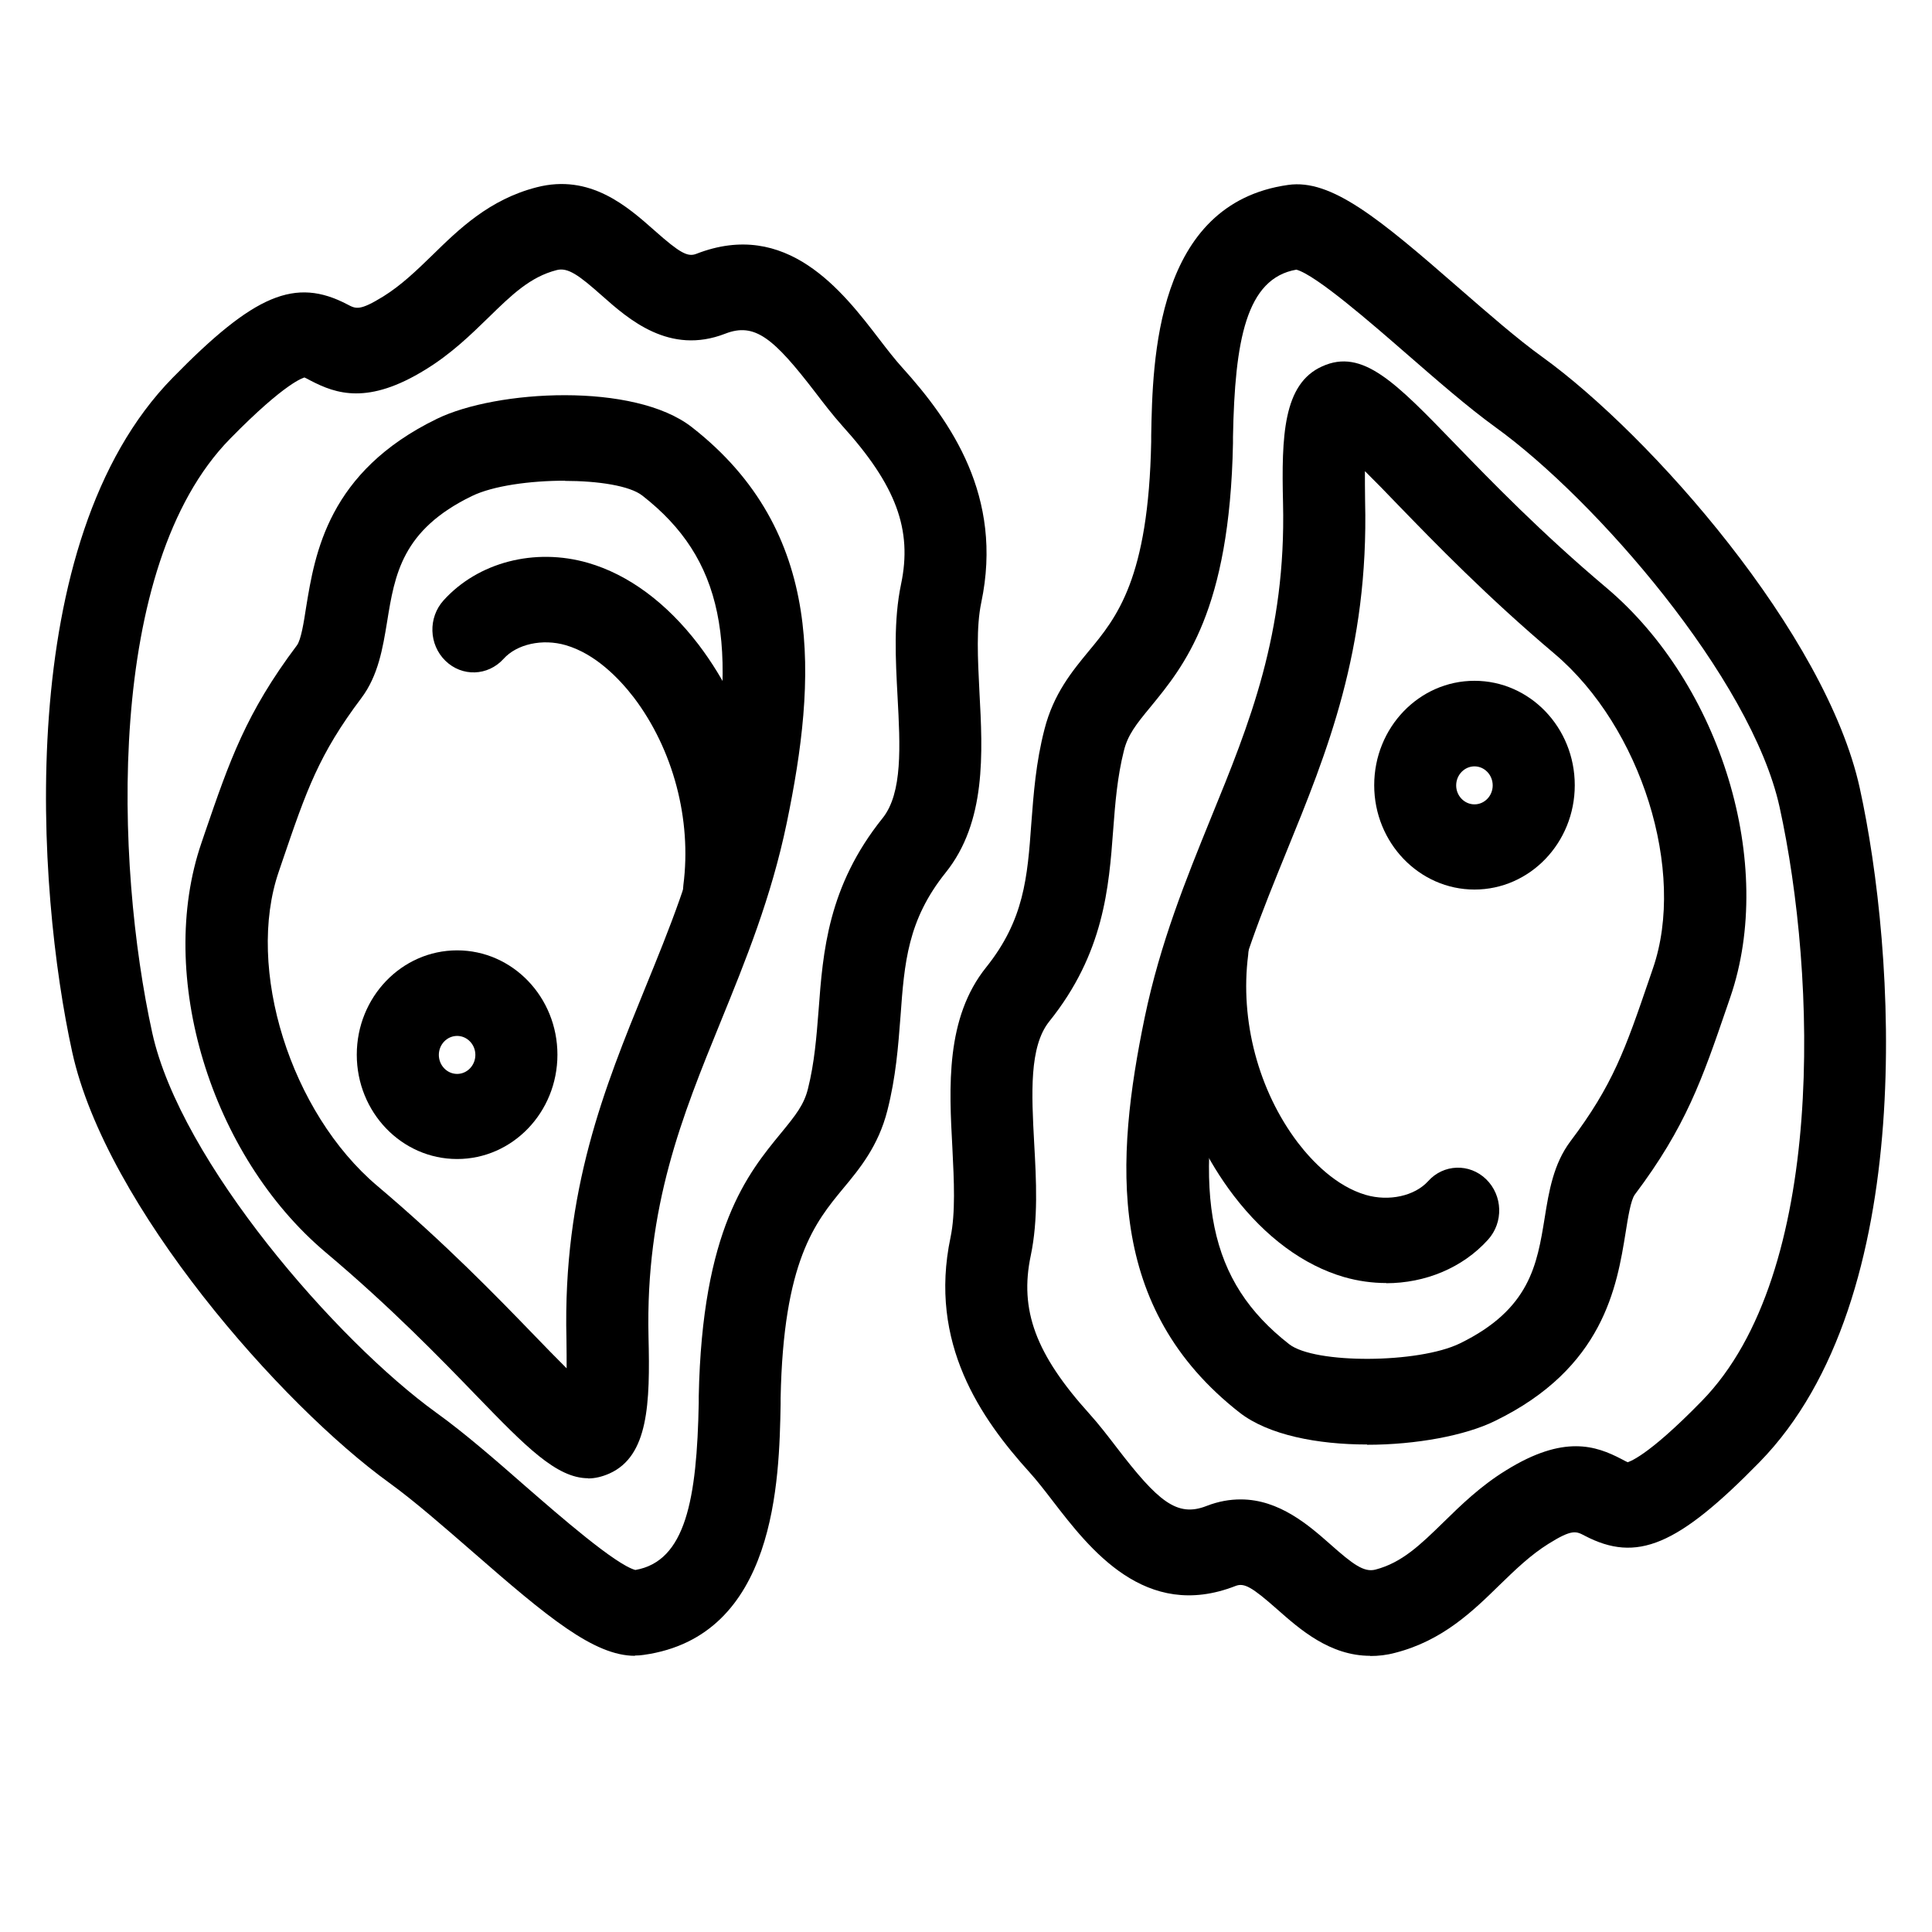 <?xml version="1.0" encoding="UTF-8"?> <svg xmlns="http://www.w3.org/2000/svg" xmlns:xlink="http://www.w3.org/1999/xlink" width="21px" height="21px" viewBox="0 0 21 21" version="1.1"><title>Artboard</title><g id="Artboard" stroke="none" stroke-width="1" fill="none" fill-rule="evenodd"><g id="noun-oysters-6499219" transform="translate(0.5, 2)" fill="#000000" fill-rule="nonzero"><path d="M15.527,7.669 C14.927,7.669 14.437,7.161 14.437,6.535 C14.437,5.908 14.925,5.4 15.527,5.4 C16.129,5.4 16.617,5.908 16.617,6.535 C16.617,7.161 16.129,7.669 15.527,7.669 Z M15.527,6.33 C15.418,6.33 15.328,6.423 15.328,6.537 C15.328,6.651 15.418,6.743 15.527,6.743 C15.636,6.743 15.725,6.651 15.725,6.537 C15.725,6.423 15.636,6.33 15.527,6.33 Z" id="Shape"></path><path d="M14.394,15.998 C13.955,15.998 13.629,15.71 13.382,15.492 C13.107,15.249 13.023,15.202 12.929,15.239 C11.948,15.622 11.344,14.836 10.942,14.314 C10.853,14.198 10.77,14.091 10.692,14.005 C10.164,13.421 9.589,12.602 9.832,11.449 C9.887,11.183 9.87,10.839 9.852,10.478 C9.816,9.817 9.776,9.065 10.22,8.513 C10.632,7.998 10.668,7.537 10.71,6.95 C10.735,6.625 10.759,6.291 10.853,5.927 C10.951,5.542 11.154,5.296 11.332,5.08 C11.638,4.712 11.984,4.292 12.013,2.8 L12.013,2.735 C12.028,1.917 12.059,0.212 13.502,0.01 C13.97,-0.057 14.488,0.372 15.36,1.133 C15.672,1.404 15.993,1.685 16.267,1.882 C17.443,2.731 19.347,4.888 19.715,6.567 C20.101,8.323 20.368,12.113 18.624,13.894 C17.735,14.803 17.291,14.989 16.724,14.692 C16.631,14.643 16.588,14.62 16.332,14.78 C16.138,14.901 15.975,15.058 15.803,15.225 C15.511,15.511 15.181,15.833 14.666,15.965 C14.57,15.991 14.481,16 14.394,16 L14.394,15.998 Z M12.987,14.298 C13.406,14.298 13.73,14.583 13.959,14.785 C14.205,15.003 14.325,15.093 14.45,15.061 C14.738,14.986 14.938,14.792 15.19,14.546 C15.38,14.36 15.594,14.151 15.873,13.98 C16.499,13.592 16.847,13.715 17.124,13.859 C17.148,13.873 17.182,13.889 17.193,13.894 C17.197,13.889 17.387,13.855 17.998,13.228 C19.354,11.844 19.247,8.608 18.843,6.771 C18.535,5.373 16.838,3.424 15.754,2.643 C15.449,2.422 15.11,2.125 14.782,1.84 C14.414,1.52 13.805,0.989 13.591,0.931 C13.045,1.026 12.922,1.699 12.902,2.749 L12.902,2.817 C12.867,4.64 12.369,5.24 12.008,5.681 C11.845,5.878 11.758,5.99 11.716,6.161 C11.716,6.161 11.716,6.161 11.716,6.161 C11.645,6.444 11.622,6.725 11.6,7.019 C11.553,7.648 11.5,8.362 10.904,9.104 C10.686,9.378 10.712,9.886 10.741,10.424 C10.764,10.832 10.786,11.255 10.704,11.647 C10.579,12.238 10.757,12.72 11.341,13.367 C11.444,13.481 11.542,13.609 11.638,13.734 C12.088,14.321 12.294,14.495 12.615,14.369 C12.746,14.318 12.869,14.298 12.985,14.298 L12.987,14.298 Z" id="Shape"></path><path d="M14.358,13.701 C13.823,13.701 13.29,13.599 12.976,13.356 C11.52,12.219 11.62,10.617 11.943,9.056 L11.943,9.056 C12.113,8.242 12.392,7.557 12.661,6.894 C13.083,5.862 13.48,4.886 13.446,3.468 C13.429,2.742 13.446,2.172 13.872,1.982 C14.309,1.784 14.666,2.153 15.315,2.824 C15.712,3.234 16.256,3.795 16.959,4.387 C18.21,5.442 18.803,7.397 18.308,8.838 L18.27,8.949 C18.002,9.731 17.824,10.248 17.271,10.983 C17.226,11.041 17.195,11.238 17.17,11.396 C17.075,11.983 16.932,12.871 15.748,13.446 C15.427,13.604 14.891,13.704 14.361,13.704 L14.358,13.701 Z M14.336,3.125 C14.336,3.213 14.336,3.32 14.338,3.445 C14.379,5.064 13.924,6.177 13.484,7.256 C13.219,7.908 12.967,8.522 12.818,9.251 L12.818,9.251 C12.452,11.018 12.639,11.929 13.513,12.611 C13.79,12.827 14.918,12.822 15.369,12.602 C16.129,12.231 16.207,11.749 16.29,11.238 C16.336,10.948 16.386,10.652 16.568,10.408 C17.032,9.793 17.166,9.406 17.429,8.636 L17.467,8.525 C17.831,7.469 17.34,5.904 16.397,5.106 C15.661,4.484 15.099,3.904 14.688,3.48 C14.573,3.359 14.448,3.232 14.338,3.123 L14.336,3.125 Z" id="Shape"></path><path d="M14.57,11.946 C14.416,11.946 14.263,11.925 14.109,11.881 C13.669,11.753 13.255,11.447 12.909,10.995 C12.325,10.227 12.059,9.23 12.184,8.26 C12.215,8.005 12.441,7.826 12.684,7.861 C12.929,7.894 13.101,8.128 13.067,8.381 C12.976,9.093 13.179,9.856 13.607,10.42 C13.765,10.626 14.022,10.893 14.345,10.988 C14.599,11.062 14.878,10.999 15.023,10.839 C15.19,10.652 15.473,10.642 15.654,10.818 C15.835,10.995 15.844,11.287 15.674,11.475 C15.398,11.781 14.992,11.948 14.566,11.948 L14.57,11.946 Z" id="Path"></path><path d="M4.469,10.598 C3.866,10.598 3.378,10.09 3.378,9.464 C3.378,8.838 3.866,8.33 4.469,8.33 C5.071,8.33 5.559,8.838 5.559,9.464 C5.559,10.09 5.071,10.598 4.469,10.598 Z M4.469,9.26 C4.359,9.26 4.27,9.353 4.27,9.466 C4.27,9.58 4.359,9.673 4.469,9.673 C4.578,9.673 4.667,9.58 4.667,9.466 C4.667,9.353 4.578,9.26 4.469,9.26 Z" id="Shape"></path><path d="M6.402,15.998 C5.956,15.998 5.452,15.578 4.638,14.868 C4.326,14.597 4.005,14.316 3.733,14.119 C2.557,13.27 0.653,11.113 0.285,9.436 C-0.101,7.678 -0.368,3.886 1.376,2.107 C2.265,1.198 2.709,1.012 3.276,1.309 C3.369,1.358 3.409,1.381 3.668,1.221 C3.862,1.1 4.025,0.943 4.197,0.776 C4.489,0.49 4.819,0.168 5.332,0.036 C5.914,-0.115 6.319,0.244 6.616,0.507 C6.89,0.75 6.975,0.796 7.069,0.759 C8.05,0.377 8.656,1.163 9.056,1.685 C9.145,1.801 9.227,1.907 9.305,1.993 C9.834,2.578 10.409,3.396 10.166,4.549 C10.11,4.816 10.128,5.159 10.146,5.521 C10.182,6.182 10.222,6.934 9.778,7.486 C9.366,8 9.33,8.464 9.288,9.049 C9.263,9.374 9.238,9.708 9.145,10.072 L9.145,10.072 C9.047,10.457 8.844,10.703 8.665,10.918 C8.36,11.287 8.014,11.707 7.985,13.198 L7.985,13.263 C7.97,14.082 7.938,15.787 6.496,15.988 C6.464,15.993 6.433,15.995 6.4,15.995 L6.402,15.998 Z M2.805,2.105 C2.805,2.105 2.611,2.146 2,2.77 C0.642,4.155 0.751,7.39 1.155,9.227 C1.463,10.626 3.16,12.574 4.243,13.356 C4.549,13.576 4.888,13.871 5.213,14.156 C5.581,14.476 6.19,15.007 6.406,15.065 C6.953,14.97 7.075,14.298 7.095,13.247 L7.095,13.18 C7.131,11.357 7.628,10.756 7.99,10.315 C8.152,10.118 8.239,10.007 8.282,9.835 L8.282,9.835 C8.353,9.552 8.375,9.271 8.398,8.977 C8.445,8.348 8.498,7.634 9.094,6.892 C9.312,6.618 9.285,6.11 9.256,5.572 C9.234,5.164 9.212,4.742 9.294,4.35 C9.419,3.758 9.241,3.276 8.656,2.629 C8.554,2.515 8.456,2.388 8.36,2.262 C7.909,1.675 7.704,1.502 7.383,1.627 C6.777,1.863 6.333,1.471 6.041,1.212 C5.795,0.994 5.673,0.903 5.55,0.936 C5.262,1.01 5.062,1.205 4.81,1.451 C4.62,1.636 4.406,1.845 4.127,2.016 C3.501,2.404 3.153,2.281 2.876,2.137 C2.852,2.123 2.818,2.107 2.807,2.102 L2.805,2.105 Z" id="Shape"></path><path d="M5.894,14.068 C5.55,14.068 5.213,13.722 4.683,13.175 C4.286,12.764 3.742,12.203 3.039,11.612 C1.788,10.556 1.195,8.601 1.69,7.161 L1.728,7.049 C1.996,6.268 2.174,5.751 2.727,5.015 C2.772,4.957 2.803,4.76 2.827,4.603 C2.923,4.016 3.066,3.127 4.25,2.552 C4.897,2.237 6.393,2.153 7.02,2.643 C8.476,3.779 8.375,5.382 8.052,6.943 C7.883,7.757 7.604,8.441 7.334,9.104 C6.913,10.137 6.516,11.113 6.549,12.53 C6.567,13.256 6.549,13.827 6.123,14.017 C6.043,14.052 5.967,14.07 5.891,14.07 L5.894,14.068 Z M5.642,3.225 C5.262,3.225 4.859,3.28 4.629,3.392 C3.869,3.761 3.791,4.245 3.708,4.756 C3.661,5.043 3.612,5.342 3.429,5.586 C2.966,6.201 2.832,6.588 2.569,7.36 L2.531,7.472 C2.167,8.527 2.658,10.093 3.601,10.89 C4.337,11.512 4.899,12.092 5.309,12.516 C5.425,12.637 5.55,12.764 5.659,12.873 C5.659,12.785 5.659,12.679 5.657,12.553 C5.617,10.934 6.072,9.821 6.511,8.743 C6.777,8.091 7.029,7.476 7.178,6.748 L7.178,6.748 C7.544,4.981 7.356,4.069 6.482,3.387 C6.346,3.28 6.003,3.227 5.637,3.227 L5.642,3.225 Z" id="Shape"></path><path d="M7.37,8.144 C7.35,8.144 7.33,8.144 7.312,8.14 C7.066,8.107 6.895,7.873 6.928,7.62 C7.02,6.908 6.817,6.145 6.389,5.581 C6.23,5.375 5.974,5.108 5.65,5.013 C5.396,4.939 5.117,5.001 4.973,5.162 C4.803,5.349 4.522,5.359 4.341,5.182 C4.161,5.006 4.152,4.714 4.321,4.526 C4.696,4.111 5.312,3.951 5.891,4.118 C6.331,4.245 6.745,4.552 7.091,5.004 C7.675,5.772 7.941,6.769 7.816,7.738 C7.787,7.973 7.595,8.142 7.374,8.142 L7.37,8.144 Z" id="Path"></path></g></g></svg> 